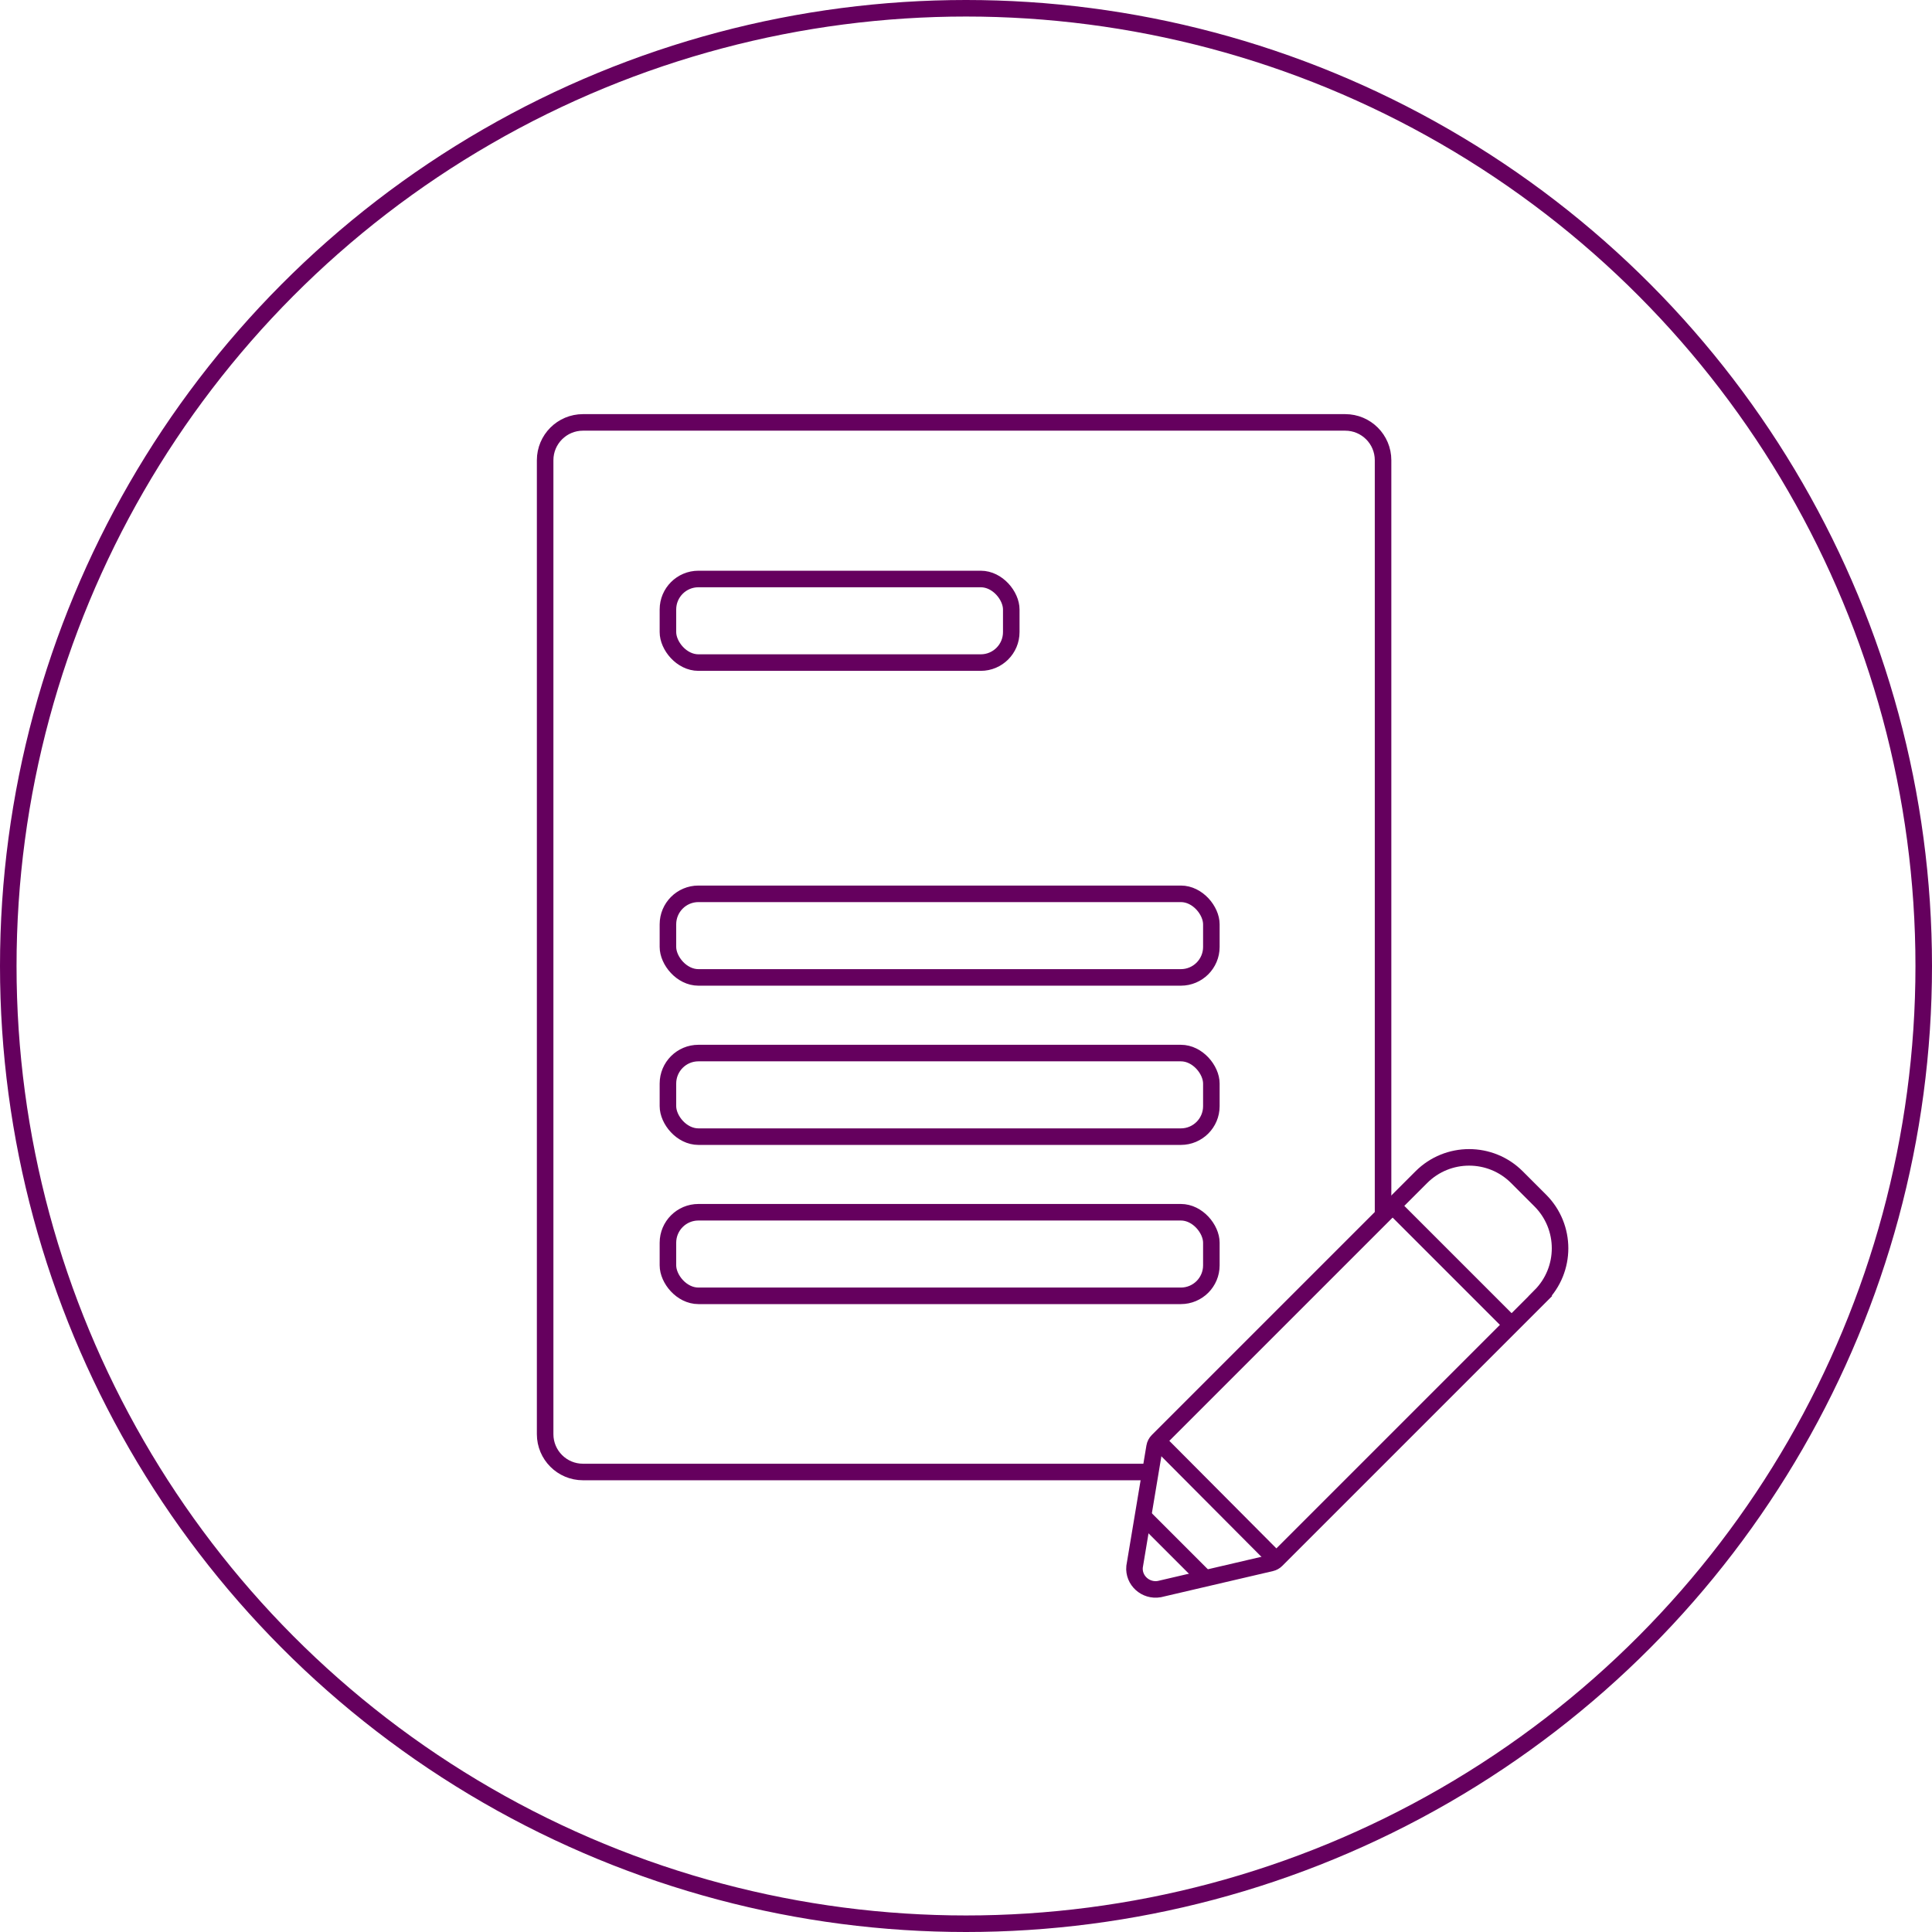 <?xml version="1.0" encoding="UTF-8"?><svg id="Layer_2" xmlns="http://www.w3.org/2000/svg" viewBox="0 0 350.4 350.4"><defs><style>.cls-1{fill:none;stroke:#65005e;stroke-miterlimit:10;stroke-width:3px;}</style></defs><g id="Layer_2-2"><circle class="cls-1" cx="175.2" cy="175.2" r="173.7"/><g><rect class="cls-1" x="121.14" y="105.01" width="62.27" height="15.16" rx="5.53" ry="5.53"/><rect class="cls-1" x="121.14" y="162.11" width="98.56" height="15.16" rx="5.53" ry="5.53"/><rect class="cls-1" x="121.14" y="190.99" width="98.56" height="15.16" rx="5.53" ry="5.53"/><rect class="cls-1" x="121.14" y="219.86" width="98.56" height="15.16" rx="5.53" ry="5.53"/><line class="cls-1" x1="252.57" y1="218.7" x2="274.14" y2="240.27"/><line class="cls-1" x1="207.45" y1="275.12" x2="218.41" y2="286.08"/><path class="cls-1" d="M279.35,235.07c4.79-4.79,4.79-12.55,0-17.34l-4.23-4.23c-4.79-4.79-12.55-4.79-17.34,0l-47.82,47.82c-.29,.29-.49,.67-.56,1.09l-3.63,21.75c-.23,2.47,2,4.48,4.49,4.05l20.27-4.73c.36-.08,.7-.27,.96-.53l47.87-47.87Z"/><line class="cls-1" x1="209.96" y1="261.32" x2="231.48" y2="282.94"/><path class="cls-1" d="M208.63,266.97H105.73c-3.79,0-6.86-3.07-6.86-6.86V83.47c0-3.79,3.07-6.86,6.86-6.86H243.98c3.79,0,6.86,3.07,6.86,6.86V220.44"/></g></g></svg>